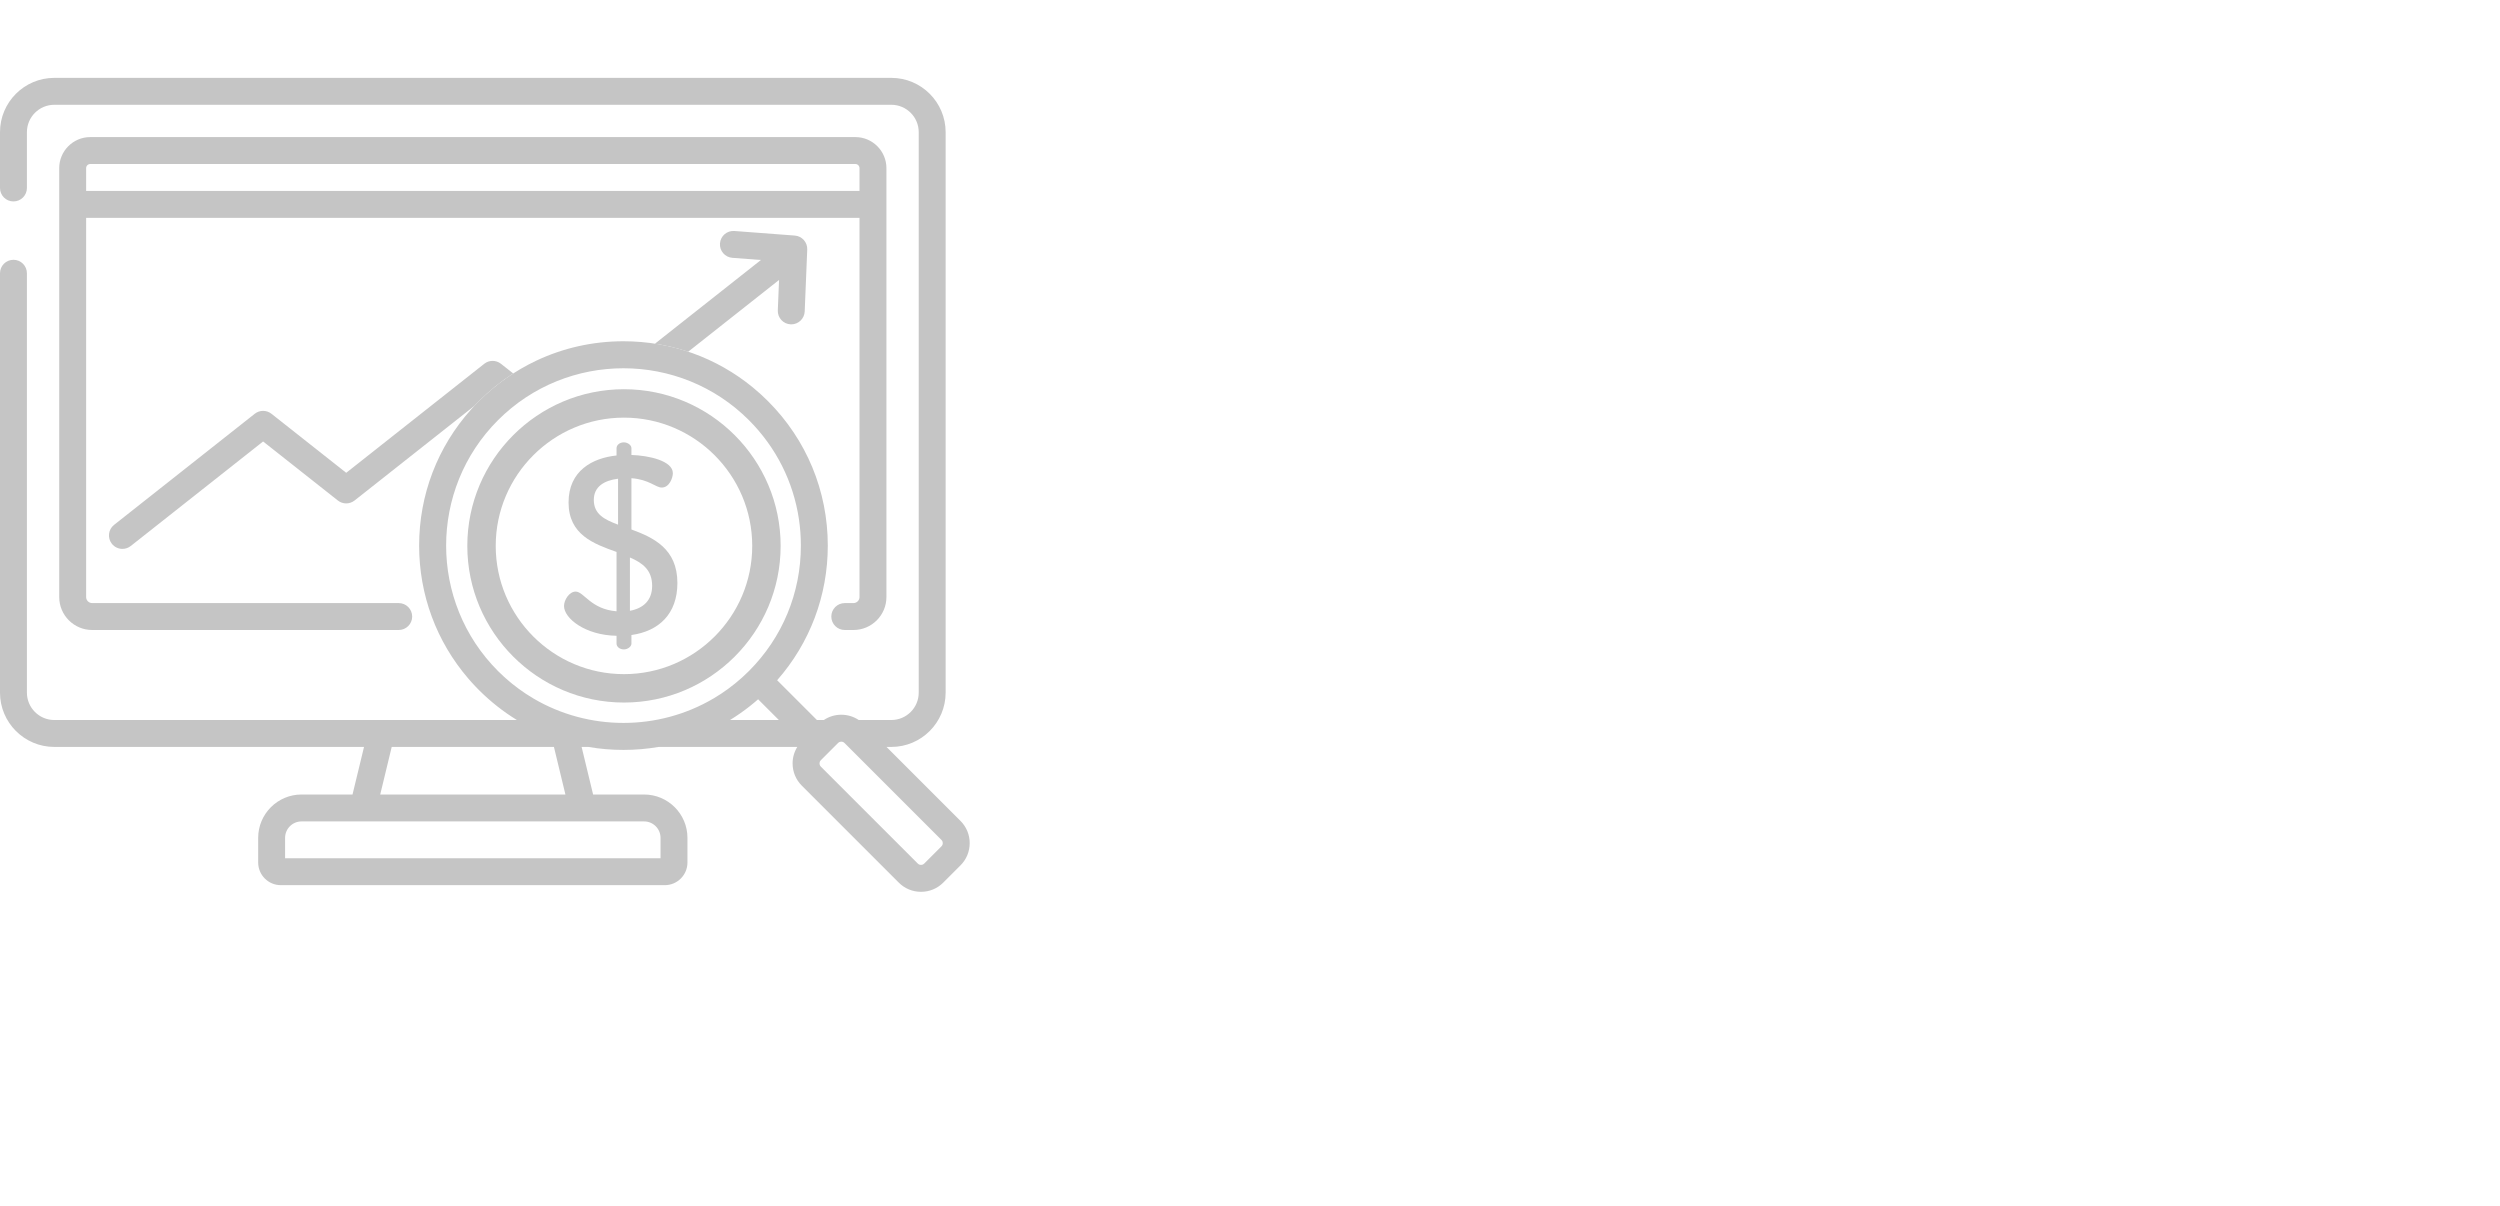<?xml version="1.0" encoding="UTF-8" standalone="no"?>
<!DOCTYPE svg PUBLIC "-//W3C//DTD SVG 1.1//EN" "http://www.w3.org/Graphics/SVG/1.1/DTD/svg11.dtd">
<svg xmlns="http://www.w3.org/2000/svg" xmlns:xlink="http://www.w3.org/1999/xlink" version="1.1" width="1320pt" height="636.96pt" viewBox="0 0 1320 636.96">
<g enable-background="new">
<path transform="matrix(1,0,0,1,0,0)" d="M 0 0 L 1320 0 L 1320 637 L 0 637 Z " fill="#ffffff"/>
<clipPath id="cp0">
<path transform="matrix(.24,0,0,.24,0,0)" d="M 0 0 L 2133.333 0 L 2133.333 2133.333 L 0 2133.333 Z " fill-rule="evenodd"/>
</clipPath>
<g clip-path="url(#cp0)">
<path transform="matrix(1,0,0,1,0,0)" d="M 507.138 433.437 L 468.08 394.379 L 470.629 394.379 C 486.436 394.379 499.295 381.519 499.295 365.713 L 499.295 69.782 C 499.295 53.975 486.435 41.116 470.629 41.116 L 28.665 41.116 C 12.859 41.116 0 53.976 0 69.782 L 0 99.254 C 0 103.179 3.181 106.36 7.106 106.36 C 11.031 106.36 14.212 103.179 14.212 99.254 L 14.212 69.782 C 14.212 61.811 20.696 55.327 28.666 55.327 L 470.629 55.327 C 478.6 55.327 485.084 61.811 485.084 69.782 L 485.084 365.712 C 485.084 373.683 478.6 380.167 470.629 380.167 L 453.422 380.167 C 453.443 380.181 453.463 380.199 453.484 380.213 C 450.763 378.369 447.558 377.375 444.199 377.375 C 440.823 377.375 437.604 378.381 434.874 380.243 C 434.909 380.219 434.941 380.191 434.976 380.167 L 431.333 380.167 L 410.333 359.167 C 427.624 339.487 437.074 314.508 437.074 288.072 C 437.074 259.255 425.851 232.163 405.475 211.786 C 402.928 209.239 400.276 206.835 397.528 204.578 C 378.297 188.779 354.403 180.187 329.187 180.187 C 312.977 180.187 297.314 183.738 283.083 190.472 C 272.015 195.709 261.814 202.872 252.899 211.786 C 252.604 212.082 252.318 212.383 252.026 212.681 C 251.682 213.033 251.333 213.383 250.994 213.739 C 250.796 213.948 250.604 214.16 250.407 214.37 C 249.97 214.836 249.533 215.302 249.106 215.774 C 249.012 215.878 248.922 215.984 248.828 216.088 C 231.036 235.901 221.3 261.237 221.3 288.072 C 221.3 314.093 230.453 338.706 247.23 358.24 C 247.242 358.254 247.253 358.268 247.265 358.282 C 247.74 358.834 248.224 359.381 248.711 359.925 C 248.848 360.078 248.981 360.234 249.119 360.386 C 249.467 360.771 249.824 361.149 250.179 361.53 C 250.456 361.828 250.728 362.128 251.01 362.423 C 251.094 362.512 251.182 362.598 251.266 362.686 C 251.804 363.248 252.346 363.807 252.898 364.36 C 253.621 365.083 254.354 365.791 255.094 366.49 C 255.256 366.643 255.42 366.793 255.583 366.945 C 256.164 367.488 256.749 368.025 257.34 368.554 C 257.537 368.73 257.735 368.905 257.934 369.079 C 258.526 369.602 259.123 370.117 259.725 370.625 C 259.89 370.764 260.055 370.904 260.22 371.042 C 260.955 371.655 261.696 372.258 262.444 372.85 C 262.468 372.869 262.491 372.888 262.515 372.907 C 265.856 375.543 269.332 377.964 272.924 380.168 L 201.23 380.168 L 28.665 380.168 C 20.695 380.168 14.211 373.684 14.211 365.713 L 14.211 144.277 C 14.211 140.352 11.03 137.171 7.105 137.171 C 3.18 137.171 0 140.353 0 144.277 L 0 365.712 C 0 381.519 12.859 394.378 28.665 394.378 L 192.202 394.378 L 186.131 419.5 L 159.201 419.5 C 146.583 419.5 136.317 429.766 136.317 442.385 L 136.317 455.407 C 136.317 462.001 141.681 467.366 148.276 467.366 L 351.017 467.366 C 357.611 467.366 362.976 462.002 362.976 455.407 L 362.976 442.385 C 362.976 429.766 352.71 419.5 340.092 419.5 L 313.162 419.5 L 307.091 394.378 L 310.633 394.378 C 316.702 395.424 322.904 395.958 329.188 395.958 C 335.472 395.958 341.674 395.424 347.743 394.378 L 420.968 394.378 C 419.363 396.971 418.49 399.956 418.49 403.082 C 418.49 407.518 420.216 411.687 423.352 414.822 L 474.552 466.021 C 477.688 469.157 481.857 470.883 486.291 470.883 C 490.725 470.883 494.895 469.157 498.03 466.021 L 507.137 456.914 C 510.273 453.778 511.999 449.609 511.999 445.175 C 511.999 440.741 510.274 436.572 507.138 433.437 Z M 206.823 394.378 L 292.472 394.378 L 298.542 419.5 L 200.753 419.5 L 206.823 394.378 Z M 307.569 433.712 C 307.575 433.712 307.58 433.711 307.585 433.711 L 340.091 433.711 C 344.874 433.711 348.764 437.603 348.764 442.385 L 348.764 453.154 L 150.529 453.154 L 150.529 442.385 C 150.529 437.603 154.42 433.711 159.202 433.711 L 191.708 433.711 C 191.713 433.711 191.719 433.712 191.724 433.712 L 307.569 433.712 Z M 380.52 366.436 C 379.324 367.22 378.116 367.977 376.892 368.701 C 376.842 368.731 376.793 368.761 376.743 368.79 C 362.127 377.399 345.66 381.705 329.188 381.703 C 312.698 381.702 296.205 377.386 281.573 368.755 L 281.572 368.755 C 280.296 368.003 279.037 367.213 277.79 366.395 C 277.705 366.339 277.62 366.285 277.535 366.229 C 275.079 364.605 272.685 362.847 270.359 360.967 C 270.082 360.743 269.809 360.513 269.535 360.286 C 268.691 359.588 267.857 358.871 267.032 358.138 C 266.715 357.856 266.396 357.576 266.082 357.29 C 265.071 356.367 264.072 355.424 263.093 354.449 C 263.046 354.402 262.997 354.358 262.95 354.312 C 226.426 317.789 226.426 258.361 262.95 221.838 C 299.473 185.314 358.903 185.316 395.424 221.838 C 409.8 236.213 418.928 254.438 421.846 274.187 C 422.519 278.745 422.862 283.383 422.862 288.075 C 422.862 313.097 413.118 336.621 395.424 354.313 C 394.393 355.344 393.339 356.336 392.272 357.309 C 391.972 357.583 391.668 357.85 391.365 358.119 C 390.53 358.861 389.685 359.587 388.83 360.294 C 388.558 360.519 388.287 360.748 388.013 360.97 C 385.698 362.841 383.316 364.591 380.873 366.208 C 380.757 366.283 380.638 366.358 380.52 366.436 Z M 385.449 380.167 C 389.031 377.97 392.497 375.557 395.829 372.93 C 395.896 372.877 395.961 372.823 396.028 372.771 C 396.727 372.217 397.421 371.653 398.109 371.08 C 398.313 370.91 398.515 370.739 398.718 370.567 C 399.244 370.122 399.766 369.673 400.284 369.217 L 411.234 380.167 L 385.449 380.167 Z M 497.088 446.865 L 487.981 455.972 C 487.372 456.582 486.662 456.672 486.292 456.672 C 485.922 456.672 485.211 456.581 484.603 455.972 L 433.403 404.773 C 432.793 404.164 432.703 403.453 432.703 403.083 C 432.703 402.714 432.794 402.002 433.403 401.394 L 442.51 392.287 C 443.119 391.677 443.829 391.587 444.199 391.587 C 444.569 391.587 445.28 391.678 445.888 392.287 L 497.088 443.487 C 497.698 444.096 497.788 444.806 497.788 445.176 C 497.788 445.546 497.698 446.256 497.088 446.865 Z " fill="#c5c5c5"/>
<path transform="matrix(1,0,0,1,0,0)" d="M 419.657 124.376 L 387.766 121.964 C 383.847 121.672 380.441 124.601 380.145 128.514 C 379.849 132.427 382.781 135.839 386.695 136.135 L 401.765 137.275 L 345.797 181.475 C 351.793 182.395 357.662 183.813 363.362 185.71 L 411.338 147.822 L 410.68 163.865 C 410.52 167.786 413.569 171.095 417.49 171.256 C 417.589 171.26 417.687 171.262 417.785 171.262 C 421.576 171.262 424.723 168.269 424.881 164.447 L 426.221 131.752 C 426.377 127.927 423.475 124.665 419.657 124.376 Z " fill="#c5c5c5"/>
<path transform="matrix(1,0,0,1,0,0)" d="M 264.497 192.075 C 261.914 190.036 258.271 190.036 255.689 192.075 L 182.795 249.641 L 143.32 218.467 C 140.739 216.428 137.093 216.428 134.512 218.467 L 60.229 277.132 C 57.149 279.564 56.624 284.032 59.057 287.112 C 60.46 288.887 62.539 289.814 64.638 289.814 C 66.18 289.814 67.733 289.314 69.037 288.285 L 138.916 233.098 L 178.391 264.272 C 180.972 266.311 184.618 266.311 187.199 264.272 L 250.467 214.307 C 250.643 214.117 250.817 213.926 250.996 213.738 C 251.335 213.382 251.683 213.032 252.028 212.68 C 252.319 212.382 252.605 212.08 252.901 211.785 C 258.461 206.225 264.521 201.348 270.979 197.194 L 264.497 192.075 Z " fill="#c5c5c5"/>
<path transform="matrix(1,0,0,1,0,0)" d="M 451.631 72.381 L 47.664 72.381 C 38.622 72.381 31.265 79.737 31.265 88.78 L 31.265 107.915 L 31.265 315.241 C 31.265 324.836 39.07 332.641 48.665 332.641 L 210.524 332.641 C 214.449 332.641 217.63 329.46 217.63 325.535 C 217.63 321.61 214.449 318.429 210.524 318.429 L 48.665 318.429 C 46.907 318.429 45.477 316.999 45.477 315.241 L 45.477 115.021 L 453.819 115.021 L 453.819 315.241 C 453.818 316.999 452.388 318.429 450.63 318.429 L 446.038 318.429 C 442.113 318.429 438.932 321.61 438.932 325.535 C 438.932 329.46 442.113 332.641 446.038 332.641 L 450.63 332.641 C 460.225 332.641 468.03 324.836 468.03 315.241 L 468.03 107.915 L 468.03 88.78 C 468.03 79.738 460.674 72.381 451.631 72.381 Z M 453.818 100.81 L 45.477 100.81 L 45.477 88.78 C 45.477 87.574 46.458 86.593 47.664 86.593 L 451.631 86.593 C 452.837 86.593 453.818 87.575 453.818 88.78 L 453.818 100.81 L 453.818 100.81 Z " fill="#c5c5c5"/>
<path transform="matrix(1,0,0,1,0,0)" d="M 329.459 205.511 C 283.848 205.511 246.742 242.618 246.742 288.227 C 246.742 333.838 283.849 370.944 329.459 370.944 C 375.07 370.944 412.176 333.837 412.176 288.227 C 412.176 242.617 375.07 205.511 329.459 205.511 Z M 329.459 355.944 C 292.12 355.944 261.742 325.566 261.742 288.227 C 261.742 250.888 292.12 220.511 329.459 220.511 C 366.798 220.511 397.176 250.888 397.176 288.227 C 397.176 325.566 366.798 355.944 329.459 355.944 Z " fill="#c5c5c5"/>
<path transform="matrix(1,0,0,1,0,0)" d="M 333.399 279.561 L 333.399 252.495 C 342.733 253.161 346.199 257.428 349.399 257.428 C 353.399 257.428 355.266 252.361 355.266 249.828 C 355.266 243.295 342.467 240.495 333.4 240.228 L 333.4 236.628 C 333.4 235.027 331.4 233.561 329.4 233.561 C 327.133 233.561 325.533 235.028 325.533 236.628 L 325.533 240.494 C 312.866 241.828 300.2 248.494 300.2 265.294 C 300.2 282.36 313.533 287.16 325.533 291.427 L 325.533 322.76 C 311.934 321.693 308.334 312.36 303.934 312.36 C 300.601 312.36 297.801 316.76 297.801 319.96 C 297.801 326.493 309.001 335.426 325.534 335.693 L 325.532 335.693 L 325.532 339.826 C 325.532 341.427 327.132 342.893 329.399 342.893 C 331.399 342.893 333.399 341.426 333.399 339.826 L 333.399 335.293 C 347.799 333.293 357.665 324.227 357.665 307.827 C 357.665 289.694 344.999 283.828 333.399 279.561 Z M 326.334 277.027 C 319.267 274.361 313.534 271.561 313.534 263.961 C 313.534 257.027 318.867 253.694 326.334 252.761 L 326.334 277.027 Z M 332.6 322.494 L 332.6 294.361 C 339.134 297.16 344.334 300.894 344.333 309.294 C 344.333 316.894 339.8 321.161 332.6 322.494 Z " fill="#c5c5c5"/>
</g>
</g>
</svg>
